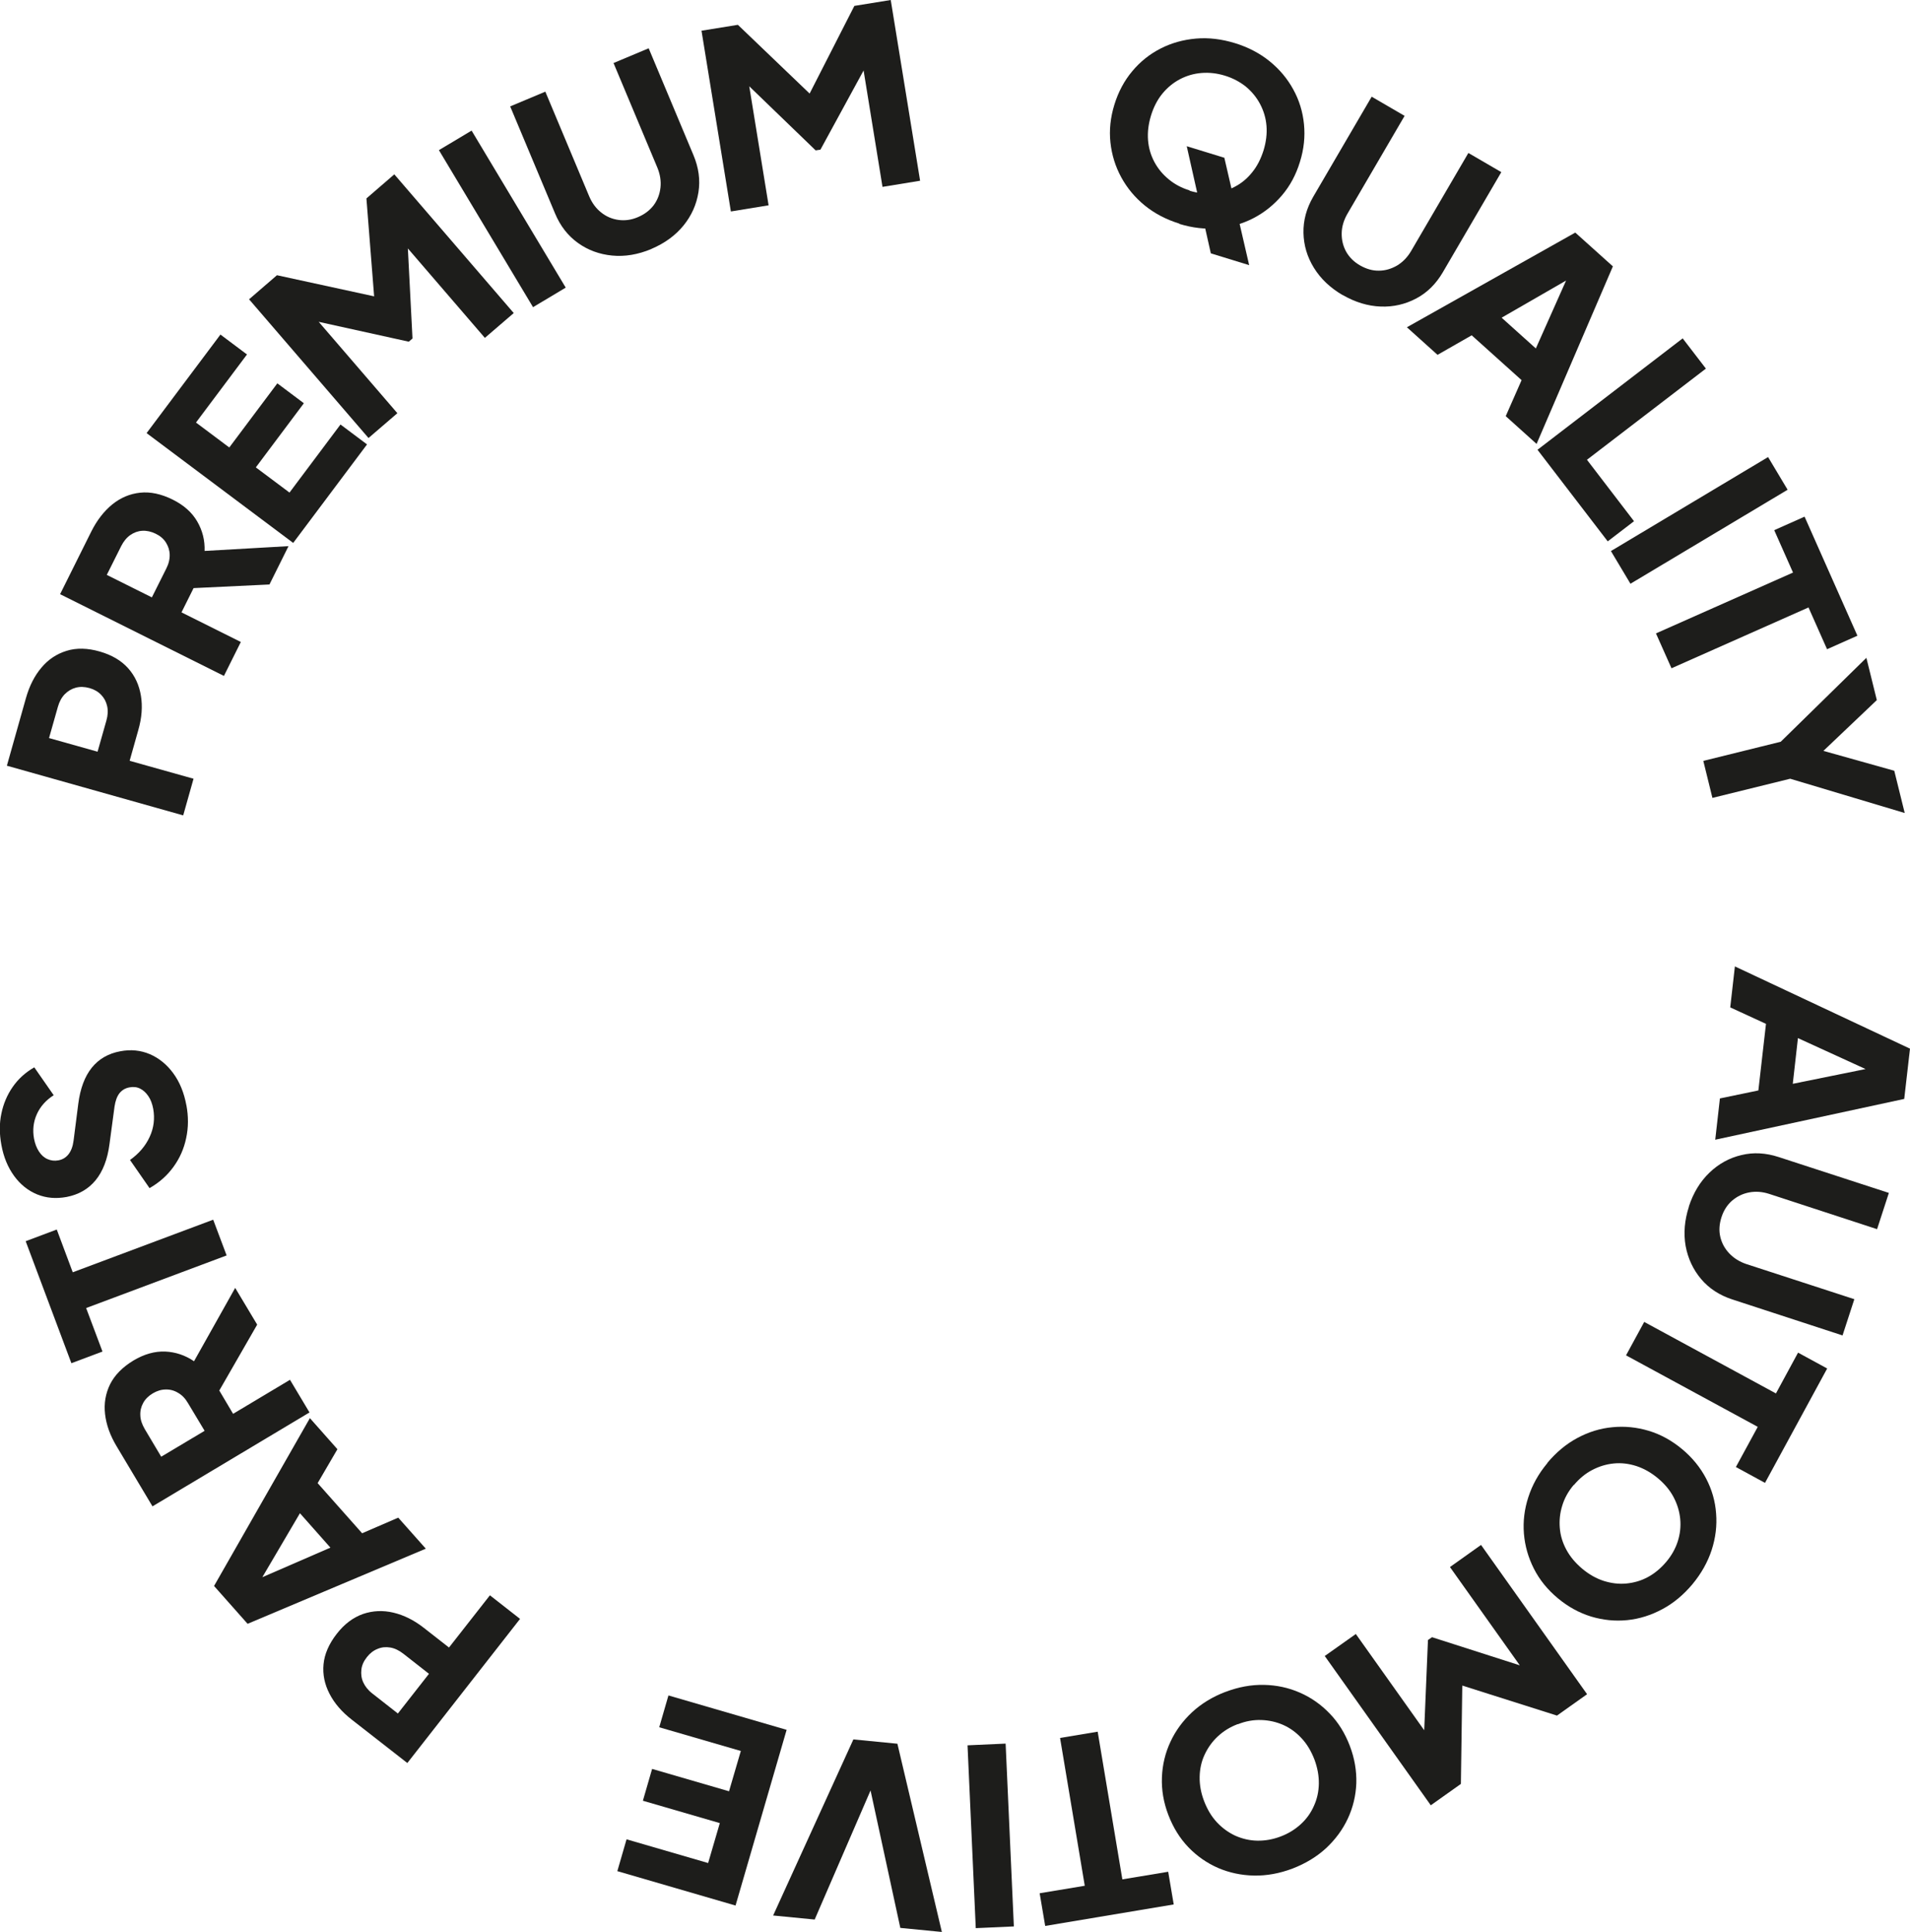 <?xml version="1.0" encoding="UTF-8"?>
<svg id="Calque_2" data-name="Calque 2" xmlns="http://www.w3.org/2000/svg" viewBox="0 0 155.44 157.24">
  <defs>
    <style>
      .cls-1 {
        fill: #1d1d1b;
      }

      .cls-2 {
        fill: #e20613;
      }
    </style>
  </defs>
  <g id="colors">
    <g>
      <g>
        <path class="cls-1" d="M14.9,66.36L.56,62.32l1.55-5.5c.28-.99.7-1.82,1.26-2.48.56-.67,1.24-1.12,2.05-1.37.8-.25,1.71-.23,2.71.06.97.28,1.74.73,2.3,1.36s.9,1.38,1.04,2.25c.14.86.07,1.78-.21,2.76l-.71,2.52,5.2,1.46-.84,2.98ZM7.94,61.18l.72-2.54c.12-.42.14-.81.06-1.17-.08-.36-.24-.66-.49-.92-.25-.26-.56-.44-.95-.55-.4-.11-.77-.12-1.11-.03-.34.09-.64.27-.9.53-.25.26-.44.6-.56,1.03l-.72,2.54,3.95,1.11Z"/>
        <path class="cls-1" d="M18.22,55.01l-13.33-6.65,2.54-5.1c.46-.92,1.03-1.65,1.7-2.2.68-.55,1.43-.87,2.27-.96s1.72.1,2.65.56c.91.45,1.58,1.05,2,1.78.43.74.63,1.54.6,2.4l6.83-.39-1.55,3.12-7.53.36,1.95-1.26-1.58,3.17,4.83,2.41-1.38,2.77ZM12.36,48.62l1.17-2.34c.2-.39.29-.77.28-1.14-.01-.36-.12-.69-.31-.99-.19-.3-.47-.54-.83-.71-.37-.18-.73-.26-1.09-.24-.35.02-.68.14-.98.35s-.54.51-.74.9l-1.17,2.34,3.67,1.83Z"/>
        <path class="cls-1" d="M23.85,44.18l-11.92-8.93,6.01-8.02,2.16,1.62-4.15,5.54,2.71,2.03,3.91-5.22,2.16,1.62-3.91,5.22,2.74,2.05,4.15-5.54,2.16,1.62-6.01,8.02Z"/>
        <path class="cls-1" d="M29.99,35.65l-9.72-11.29,2.27-1.96,9.06,1.97-1.06.92-.72-9.14,2.27-1.96,9.72,11.29-2.35,2.02-7.49-8.7,1.12-.6.48,9.35-.3.26-9.03-1.99.61-.89,7.49,8.7-2.35,2.02Z"/>
        <path class="cls-1" d="M43.38,25l-7.66-12.78,2.66-1.59,7.66,12.78-2.66,1.59Z"/>
        <path class="cls-1" d="M53,20.27c-1.08.45-2.14.63-3.18.53-1.04-.1-1.97-.44-2.79-1.03-.82-.59-1.44-1.39-1.86-2.4l-3.65-8.71,2.86-1.2,3.57,8.52c.23.54.55.98.97,1.31.42.34.9.54,1.42.61s1.05,0,1.58-.23c.54-.23.96-.55,1.28-.97.31-.42.49-.9.55-1.43.06-.54-.03-1.08-.25-1.62l-3.57-8.52,2.86-1.2,3.65,8.71c.42,1.01.56,2.01.4,3.01s-.56,1.9-1.22,2.71c-.66.81-1.53,1.44-2.61,1.9Z"/>
        <path class="cls-1" d="M59.48,17.21l-2.39-14.71,2.96-.48,6.69,6.41-1.38.22L69.53.48l2.96-.48,2.39,14.71-3.06.5-1.84-11.33,1.27.08-4.48,8.22-.39.06-6.65-6.42.98-.44,1.84,11.33-3.06.5Z"/>
        <path class="cls-1" d="M95.98,18.2c-1.07-.33-2.01-.82-2.81-1.47-.8-.65-1.44-1.42-1.92-2.3-.48-.88-.77-1.82-.88-2.83-.11-1.01,0-2.04.32-3.08.32-1.04.81-1.96,1.46-2.73.65-.78,1.42-1.39,2.3-1.84.88-.45,1.84-.72,2.88-.81,1.03-.09,2.09.04,3.17.37s2.03.83,2.83,1.48c.8.65,1.44,1.41,1.92,2.29.48.87.77,1.81.87,2.82s0,2.03-.33,3.08c-.32,1.05-.81,1.96-1.47,2.73-.66.77-1.43,1.39-2.32,1.85-.89.46-1.85.73-2.88.82-1.03.09-2.08-.03-3.15-.36ZM96.8,15.52c.65.2,1.29.27,1.91.21s1.21-.23,1.76-.52c.55-.28,1.03-.68,1.43-1.18.41-.5.71-1.1.93-1.79.21-.69.29-1.35.24-1.99-.05-.64-.23-1.23-.52-1.78-.29-.55-.68-1.02-1.16-1.42-.49-.39-1.05-.69-1.7-.89-.65-.2-1.29-.27-1.91-.22-.62.05-1.21.22-1.76.51s-1.03.69-1.43,1.18-.71,1.09-.92,1.78c-.21.69-.29,1.35-.24,2,.05.64.23,1.24.52,1.78.29.54.68,1.01,1.17,1.41.48.4,1.05.7,1.7.9ZM98.54,20.62l-1.96-8.72,3.06.94,2.02,8.74-3.12-.96Z"/>
        <path class="cls-1" d="M109.27,24.02c-1.01-.59-1.79-1.33-2.34-2.22s-.83-1.84-.85-2.85c-.02-1.01.24-1.98.79-2.93l4.76-8.15,2.68,1.56-4.66,7.98c-.29.51-.45,1.03-.46,1.57-.01.54.11,1.04.36,1.5.26.46.63.83,1.13,1.12.51.29,1.02.44,1.54.43.52,0,1.01-.15,1.48-.42.46-.28.84-.67,1.14-1.18l4.66-7.98,2.68,1.56-4.76,8.15c-.55.94-1.27,1.66-2.16,2.13s-1.85.7-2.9.66c-1.04-.04-2.07-.35-3.09-.94Z"/>
        <path class="cls-1" d="M114.49,26.64l13.71-7.71,3.06,2.75-6.21,14.45-2.51-2.26,1.29-2.93-4.06-3.65-2.78,1.59-2.5-2.25ZM122.21,25.86l2.78,2.5,3.01-6.76.62.56-6.42,3.7Z"/>
        <path class="cls-1" d="M125.12,36.61l11.82-9.07,1.89,2.46-9.68,7.42,3.83,5-2.14,1.64-5.72-7.46Z"/>
        <path class="cls-1" d="M131.1,44.85l12.79-7.65,1.59,2.66-12.79,7.65-1.59-2.66Z"/>
        <path class="cls-1" d="M134.77,51.55l11.15-4.95-1.53-3.45,2.47-1.1,4.3,9.69-2.47,1.1-1.51-3.4-11.15,4.95-1.26-2.83Z"/>
        <path class="cls-1" d="M138.61,61.93l6.31-1.56,6.97-6.83.85,3.44-5.27,5.01-.3-1.22,6.99,1.96.85,3.44-9.32-2.79-6.33,1.56-.74-3.01Z"/>
        <path class="cls-1" d="M141.2,78.66l14.24,6.69-.47,4.09-15.38,3.32.38-3.36,3.13-.65.62-5.42-2.91-1.34.38-3.34ZM146.32,84.49l-.42,3.72,7.25-1.47-.1.83-6.73-3.08Z"/>
        <path class="cls-1" d="M137.44,98.2c.37-1.12.92-2.03,1.68-2.76.75-.72,1.62-1.2,2.6-1.43.98-.24,1.99-.18,3.03.16l8.97,2.92-.96,2.95-8.78-2.87c-.56-.18-1.1-.22-1.63-.12-.53.1-.99.33-1.39.67-.4.35-.68.79-.86,1.34-.18.56-.22,1.09-.1,1.6s.36.96.73,1.35c.37.39.83.68,1.39.87l8.79,2.86-.96,2.95-8.97-2.93c-1.04-.34-1.89-.89-2.54-1.66-.65-.77-1.07-1.67-1.26-2.69-.18-1.03-.09-2.1.27-3.21Z"/>
        <path class="cls-1" d="M133.81,107.59l10.72,5.82,1.8-3.32,2.37,1.29-5.06,9.31-2.37-1.29,1.78-3.27-10.72-5.82,1.48-2.72Z"/>
        <path class="cls-1" d="M125.92,119.07c.72-.86,1.53-1.54,2.44-2.03.91-.49,1.87-.79,2.86-.88.99-.1,1.98,0,2.95.29s1.88.79,2.72,1.49c.84.7,1.49,1.5,1.96,2.4.47.9.74,1.85.81,2.84.08.99-.04,1.98-.36,2.97-.32.98-.84,1.91-1.56,2.78-.73.87-1.54,1.55-2.46,2.04-.91.49-1.86.79-2.85.89-.99.1-1.97,0-2.94-.29-.97-.3-1.87-.79-2.71-1.49-.84-.7-1.49-1.5-1.95-2.41-.46-.91-.73-1.86-.81-2.85-.08-1,.04-1.99.36-2.97.32-.99.83-1.91,1.55-2.77ZM128.07,120.86c-.44.52-.75,1.08-.93,1.68-.19.6-.25,1.21-.2,1.82.05.62.23,1.21.54,1.78.31.57.74,1.08,1.29,1.54.55.46,1.13.79,1.75.99.61.19,1.22.27,1.84.21.62-.06,1.21-.23,1.76-.53.55-.3,1.04-.71,1.48-1.23s.75-1.08.94-1.67c.19-.6.26-1.2.2-1.82-.06-.62-.24-1.21-.54-1.78-.3-.57-.73-1.08-1.28-1.54-.55-.46-1.14-.79-1.75-.99-.62-.2-1.23-.27-1.84-.21-.61.06-1.2.24-1.75.53-.56.29-1.05.7-1.49,1.22Z"/>
        <path class="cls-1" d="M120.53,125.74l8.63,12.15-2.45,1.74-8.83-2.8,1.14-.81-.13,9.17-2.45,1.74-8.63-12.15,2.53-1.79,6.65,9.36-1.17.49.39-9.36.33-.23,8.8,2.82-.69.83-6.65-9.36,2.53-1.8Z"/>
        <path class="cls-1" d="M99.74,137.7c1.05-.4,2.09-.59,3.12-.57,1.03.02,2.01.23,2.92.63.92.4,1.73.97,2.43,1.7.71.73,1.25,1.61,1.64,2.63.39,1.02.56,2.04.53,3.05-.04,1.01-.27,1.97-.69,2.87s-1.01,1.7-1.77,2.41c-.76.7-1.67,1.25-2.73,1.66-1.06.4-2.11.59-3.14.57-1.03-.02-2.01-.23-2.92-.62-.91-.4-1.72-.96-2.42-1.69-.7-.73-1.24-1.61-1.63-2.63-.39-1.02-.56-2.04-.52-3.06s.27-1.98.69-2.88c.42-.91,1.01-1.71,1.77-2.42.76-.7,1.66-1.25,2.71-1.65ZM100.74,140.32c-.64.24-1.18.58-1.64,1.01-.46.43-.81.93-1.07,1.49-.26.56-.39,1.17-.4,1.81-.01.65.11,1.31.37,1.98s.6,1.24,1.04,1.71c.44.47.94.83,1.5,1.09.57.25,1.16.39,1.79.4s1.26-.1,1.89-.34c.64-.24,1.18-.58,1.64-1,.46-.42.82-.92,1.07-1.49.26-.57.39-1.17.4-1.81.01-.64-.11-1.3-.36-1.97-.26-.67-.6-1.25-1.04-1.72-.44-.48-.94-.84-1.5-1.09-.57-.25-1.16-.38-1.79-.4-.63-.02-1.26.09-1.89.34Z"/>
        <path class="cls-1" d="M89.33,140.93l2.01,12.03,3.73-.62.45,2.66-10.46,1.75-.45-2.66,3.67-.61-2.01-12.03,3.06-.51Z"/>
        <path class="cls-1" d="M81.84,141.91l.67,14.88-3.1.14-.67-14.88,3.1-.14Z"/>
        <path class="cls-1" d="M73.03,141.91l3.62,15.33-3.38-.33-2.66-12.28.68.07-4.99,11.53-3.38-.33,6.53-14.33,3.58.35Z"/>
        <path class="cls-1" d="M64.02,140.78l-4.16,14.31-9.62-2.8.75-2.59,6.64,1.93.95-3.25-6.26-1.82.75-2.59,6.26,1.82.96-3.28-6.64-1.93.75-2.59,9.62,2.8Z"/>
        <path class="cls-1" d="M42.33,131.75l-9.18,11.74-4.51-3.52c-.81-.63-1.42-1.33-1.82-2.11-.4-.77-.57-1.58-.49-2.41s.44-1.66,1.08-2.48c.62-.8,1.34-1.33,2.13-1.61.8-.27,1.62-.31,2.47-.11.85.2,1.68.61,2.47,1.23l2.06,1.61,3.33-4.25,2.44,1.91ZM34.9,136.22l-2.08-1.63c-.35-.27-.7-.44-1.06-.5-.36-.06-.7-.03-1.03.11-.33.13-.62.35-.87.67-.26.33-.41.66-.45,1.02s0,.7.15,1.03c.15.33.39.64.74.91l2.08,1.63,2.53-3.23Z"/>
        <path class="cls-1" d="M34.64,126.05l-14.49,6.11-2.73-3.08,7.8-13.66,2.24,2.53-1.61,2.76,3.62,4.08,2.94-1.27,2.23,2.51ZM26.89,125.96l-2.48-2.8-3.75,6.38-.56-.63,6.79-2.95Z"/>
        <path class="cls-1" d="M25.2,114.95l-12.79,7.65-2.92-4.89c-.53-.88-.84-1.75-.94-2.62-.1-.87.04-1.67.41-2.43.38-.75,1.01-1.39,1.9-1.93.87-.52,1.73-.76,2.58-.73.85.04,1.63.3,2.35.79l3.35-5.97,1.79,2.99-3.76,6.54v-2.32s1.8,3.04,1.8,3.04l4.63-2.77,1.59,2.66ZM16.65,116.45l-1.35-2.25c-.22-.38-.49-.66-.81-.84-.31-.19-.65-.28-1-.27-.36,0-.71.11-1.05.31-.35.21-.62.47-.79.79-.17.31-.25.65-.23,1.01.01.36.14.73.36,1.11l1.34,2.25,3.52-2.1Z"/>
        <path class="cls-1" d="M18.44,102.18l-11.43,4.28,1.33,3.54-2.53.95-3.72-9.93,2.53-.95,1.3,3.48,11.43-4.28,1.09,2.9Z"/>
        <path class="cls-1" d="M15.17,89.95c.17.92.17,1.81-.02,2.68-.18.87-.53,1.65-1.04,2.35s-1.15,1.27-1.94,1.72l-1.59-2.29c.73-.52,1.26-1.14,1.6-1.88.34-.73.43-1.5.29-2.28-.08-.42-.21-.77-.4-1.04-.19-.28-.41-.48-.67-.61-.26-.13-.55-.16-.86-.1-.34.06-.61.22-.82.48-.2.26-.33.62-.4,1.09l-.41,3.05c-.16,1.24-.54,2.22-1.13,2.94-.59.72-1.38,1.17-2.36,1.36-.87.16-1.66.09-2.4-.21-.73-.3-1.36-.8-1.87-1.5s-.86-1.54-1.04-2.54c-.16-.88-.17-1.72,0-2.52.16-.8.47-1.53.92-2.18.45-.65,1.03-1.18,1.76-1.6l1.58,2.27c-.63.4-1.09.92-1.37,1.54-.28.62-.36,1.29-.23,2,.08.41.21.75.4,1.04s.42.5.7.62c.27.12.57.16.88.1.34-.06.62-.23.83-.5.21-.27.35-.64.41-1.12l.38-2.98c.16-1.25.53-2.23,1.1-2.94.57-.71,1.35-1.16,2.33-1.34.85-.16,1.65-.08,2.4.24.74.32,1.38.84,1.9,1.55.52.71.88,1.58,1.07,2.62Z"/>
      </g>
    </g>
  </g>
</svg>